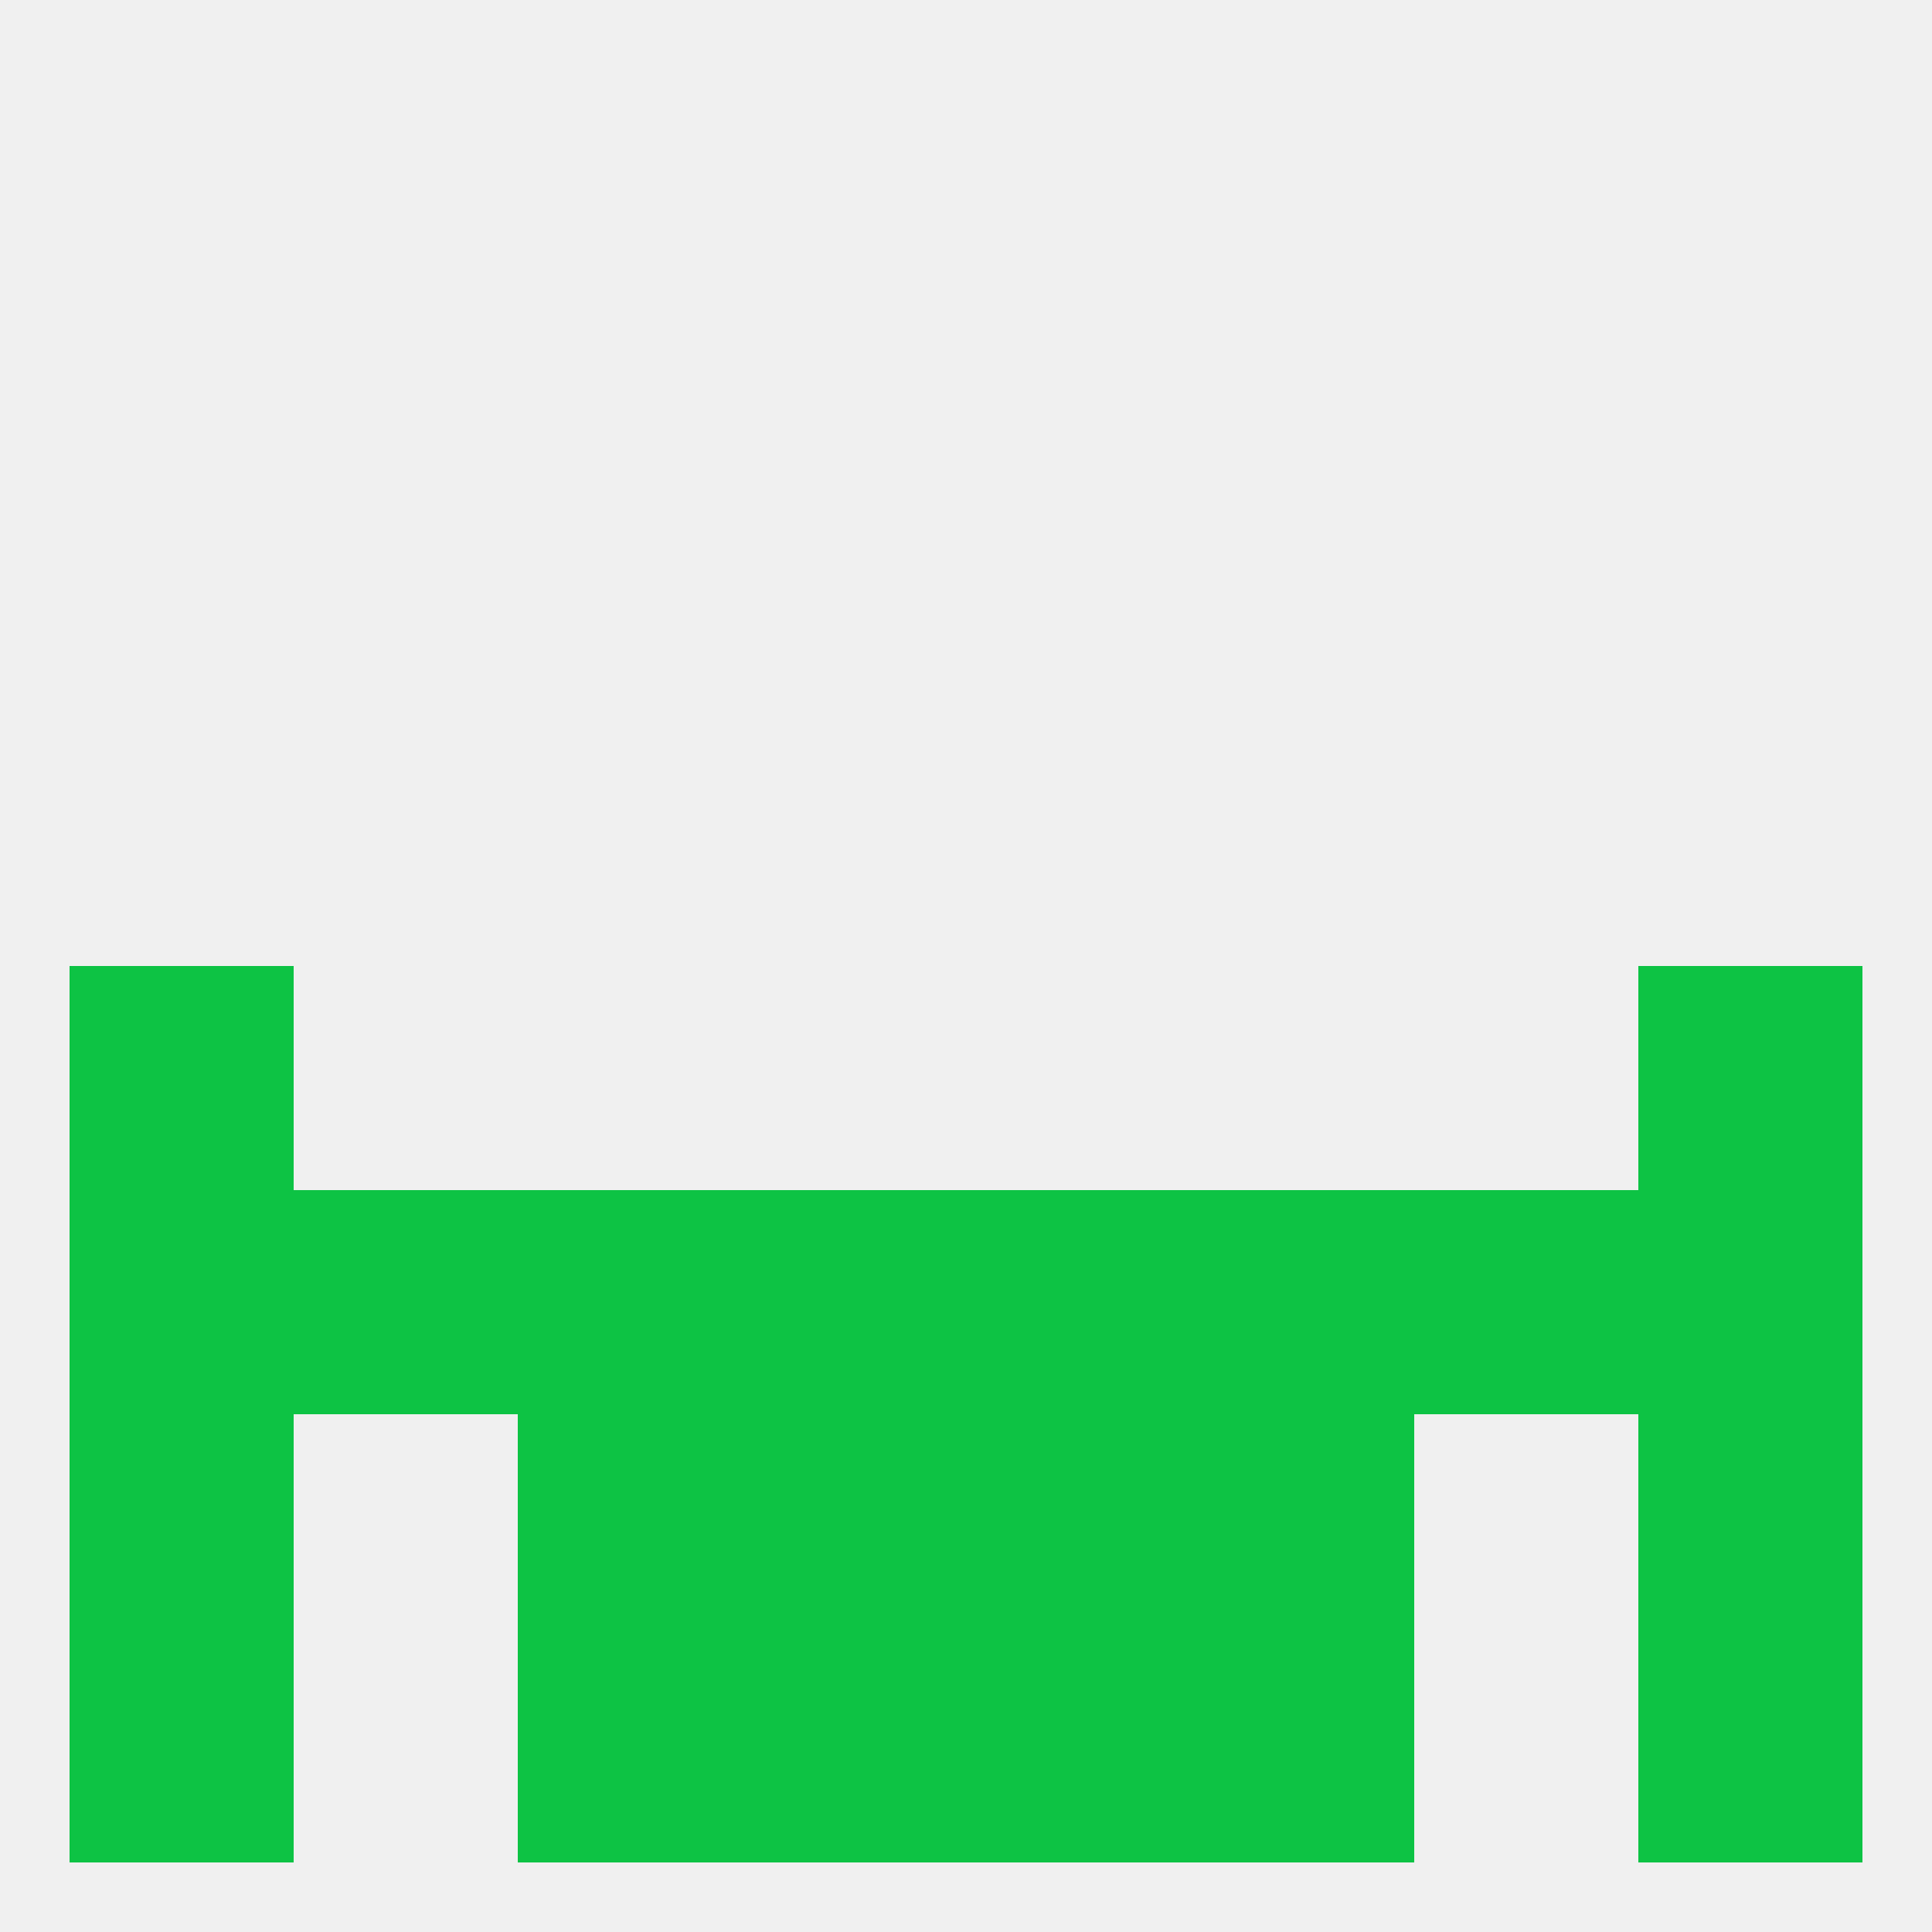
<!--   <?xml version="1.0"?> -->
<svg version="1.1" baseprofile="full" xmlns="http://www.w3.org/2000/svg" xmlns:xlink="http://www.w3.org/1999/xlink" xmlns:ev="http://www.w3.org/2001/xml-events" width="250" height="250" viewBox="0 0 250 250" >
	<rect width="100%" height="100%" fill="rgba(240,240,240,255)"/>

	<rect x="125" y="212" width="29" height="29" fill="rgba(13,195,68,255)"/>
	<rect x="67" y="212" width="29" height="29" fill="rgba(13,195,68,255)"/>
	<rect x="154" y="212" width="29" height="29" fill="rgba(13,195,68,255)"/>
	<rect x="9" y="212" width="29" height="29" fill="rgba(13,195,68,255)"/>
	<rect x="212" y="212" width="29" height="29" fill="rgba(13,195,68,255)"/>
	<rect x="96" y="212" width="29" height="29" fill="rgba(13,195,68,255)"/>
	<rect x="9" y="183" width="29" height="29" fill="rgba(13,195,68,255)"/>
	<rect x="212" y="183" width="29" height="29" fill="rgba(13,195,68,255)"/>
	<rect x="96" y="183" width="29" height="29" fill="rgba(13,195,68,255)"/>
	<rect x="125" y="183" width="29" height="29" fill="rgba(13,195,68,255)"/>
	<rect x="67" y="183" width="29" height="29" fill="rgba(13,195,68,255)"/>
	<rect x="154" y="183" width="29" height="29" fill="rgba(13,195,68,255)"/>
	<rect x="9" y="125" width="29" height="29" fill="rgba(13,195,68,255)"/>
	<rect x="212" y="125" width="29" height="29" fill="rgba(13,195,68,255)"/>
	<rect x="67" y="154" width="29" height="29" fill="rgba(13,195,68,255)"/>
	<rect x="154" y="154" width="29" height="29" fill="rgba(13,195,68,255)"/>
	<rect x="96" y="154" width="29" height="29" fill="rgba(13,195,68,255)"/>
	<rect x="125" y="154" width="29" height="29" fill="rgba(13,195,68,255)"/>
	<rect x="9" y="154" width="29" height="29" fill="rgba(13,195,68,255)"/>
	<rect x="212" y="154" width="29" height="29" fill="rgba(13,195,68,255)"/>
	<rect x="38" y="154" width="29" height="29" fill="rgba(13,195,68,255)"/>
	<rect x="183" y="154" width="29" height="29" fill="rgba(13,195,68,255)"/>
</svg>